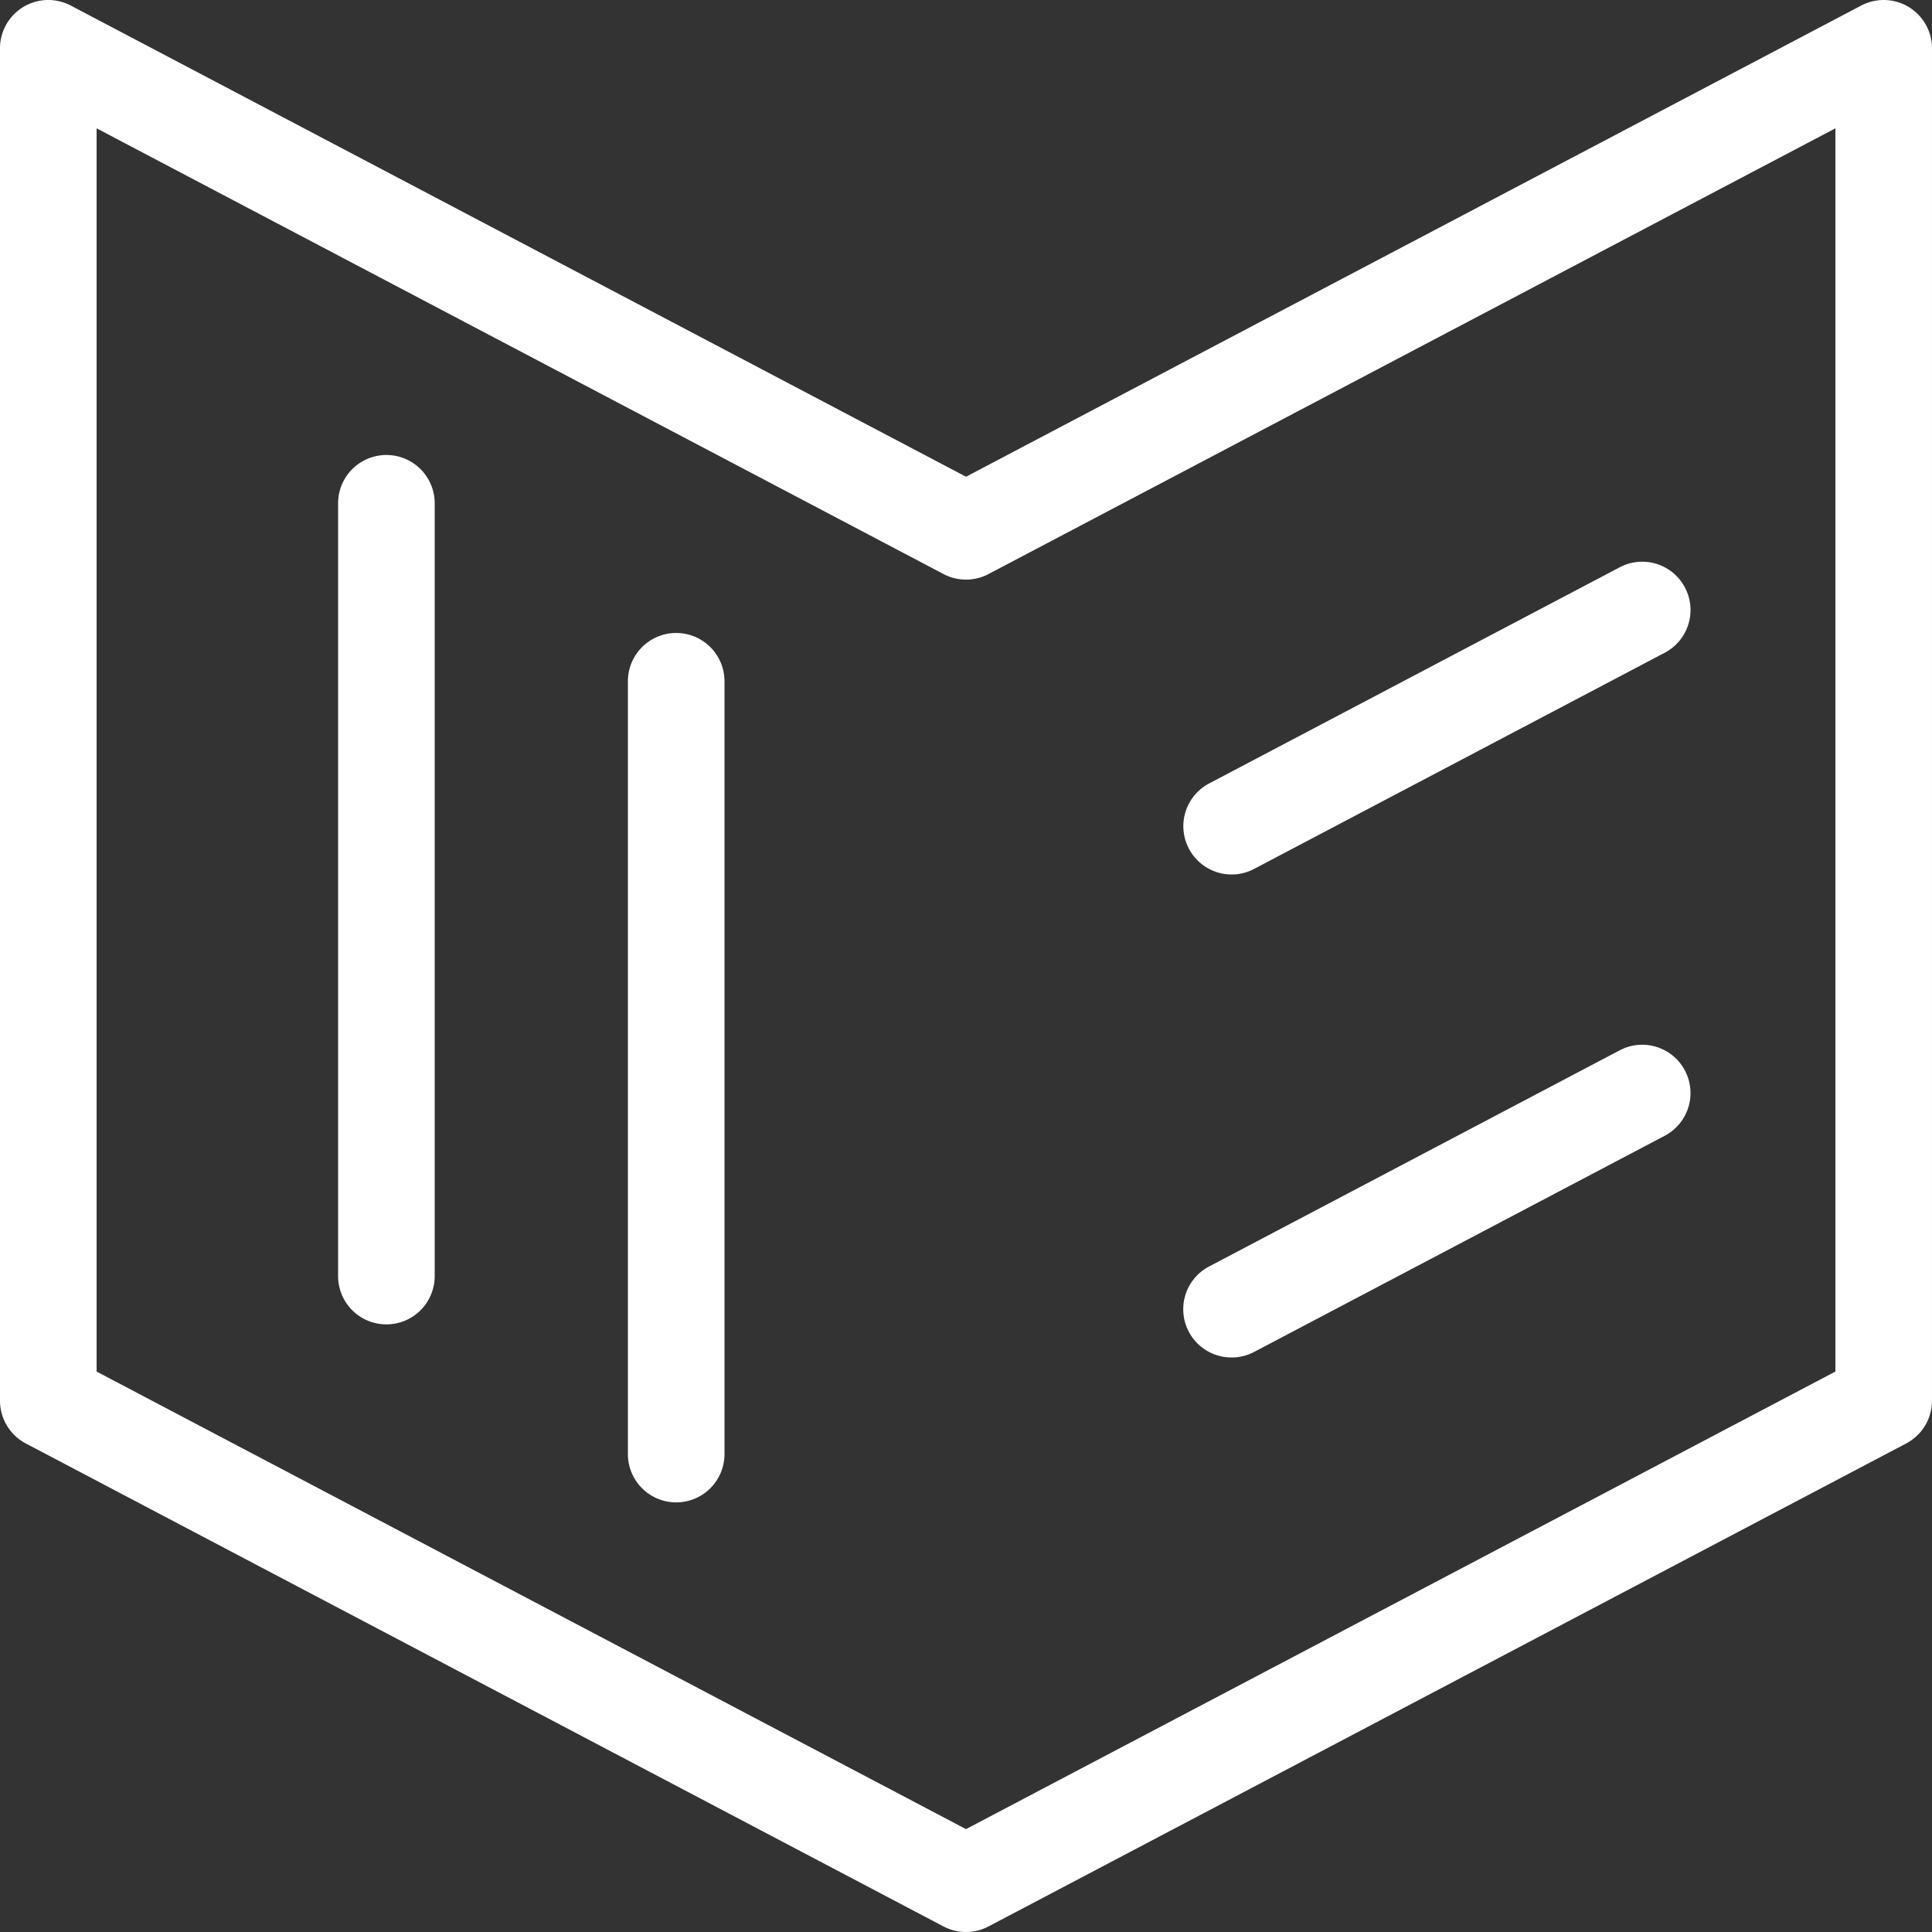 <?xml version="1.0" standalone="no"?><!DOCTYPE svg PUBLIC "-//W3C//DTD SVG 1.1//EN" "http://www.w3.org/Graphics/SVG/1.1/DTD/svg11.dtd"><svg t="1665365761168" class="icon" viewBox="0 0 1024 1024" version="1.1" xmlns="http://www.w3.org/2000/svg" p-id="2113" xmlns:xlink="http://www.w3.org/1999/xlink" width="200" height="200"><rect x="0" y="0" width="1024" height="1024" fill="#333333" stroke="none"/><path d="M511.997 1024c-4.096 0-8.192-0.986-11.93-2.944l-486.397-255.999A25.638 25.638 0 0 1 0 742.402V25.605A25.6 25.6 0 0 1 37.529 2.949L511.997 252.676 986.465 2.949A25.6 25.6 0 0 1 1023.994 25.605v716.796a25.6 25.6 0 0 1-13.67 22.656l-486.397 255.999c-3.738 1.958-7.834 2.944-11.93 2.944zM51.2 726.952L511.997 969.472l460.798-242.52V68.012L523.927 304.26a25.6 25.6 0 0 1-23.846 0L51.2 68.012v658.94z" fill="#ffffff" p-id="2114"></path><path d="M652.822 463.491a25.6 25.6 0 0 1-11.942-48.256l217.599-114.559a25.574 25.574 0 0 1 34.573 10.726c6.592 12.518 1.792 27.993-10.726 34.573l-217.599 114.559a25.446 25.446 0 0 1-11.904 2.957zM652.822 719.49a25.574 25.574 0 0 1-11.942-48.243l217.599-114.559a25.587 25.587 0 1 1 23.846 45.299l-217.599 114.559c-3.802 1.997-7.898 2.944-11.904 2.944zM204.799 701.954a25.6 25.6 0 0 1-25.6-25.6v-409.598a25.6 25.6 0 0 1 51.2 0v409.598a25.6 25.6 0 0 1-25.6 25.6zM358.398 796.289a25.6 25.6 0 0 1-25.6-25.6v-409.598a25.6 25.6 0 0 1 51.2 0v409.598a25.6 25.6 0 0 1-25.6 25.6z" fill="#ffffff" p-id="2115"></path></svg>